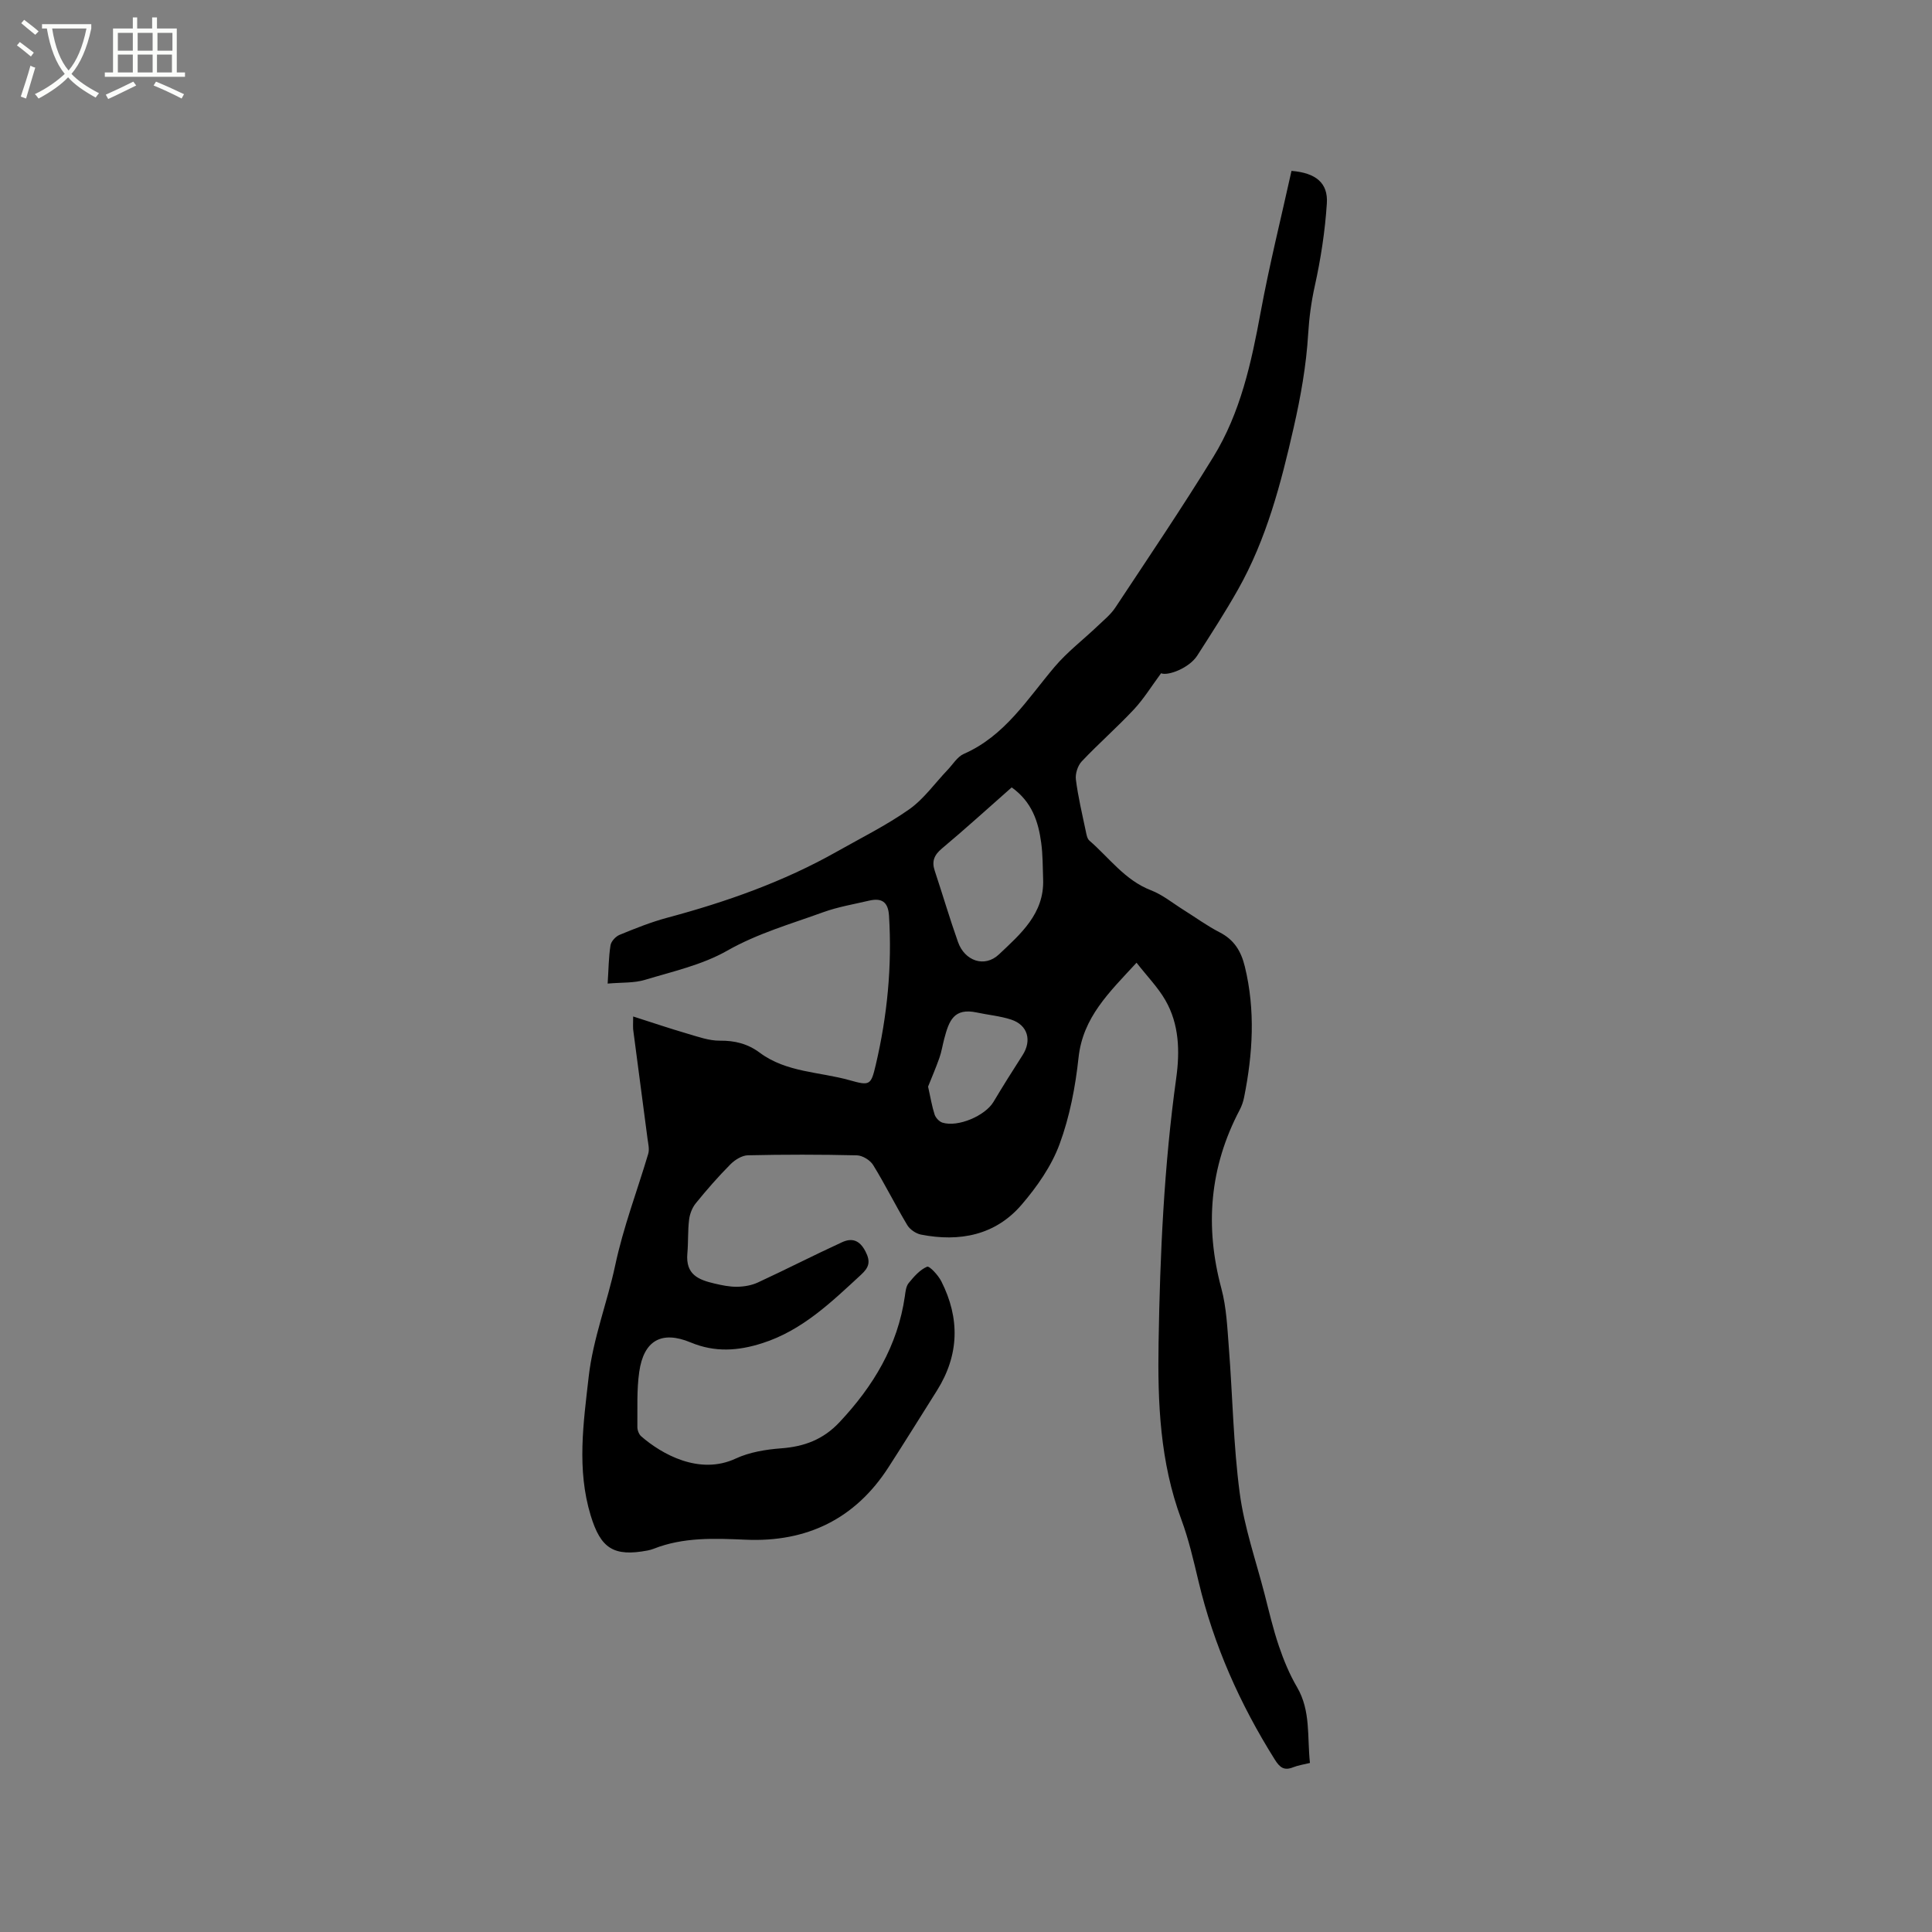 <svg enable-background="new 0 0 400 400" viewBox="0 0 400 400" xmlns="http://www.w3.org/2000/svg"><rect x="0" y="0" width="400" height="400" fill="#808080" stroke="none"/><path d="m6.4 11.7c-1-.8-1.9-1.6-2.9-2.3l.6-.7c.9.7 1.9 1.4 2.9 2.2zm-2.1 8.3c.7-2.1 1.4-4.2 2-6.4.2.1.6.3 1 .4-.7 2.3-1.3 4.4-1.9 6.4zm3-12.8c-1.1-.9-2.1-1.7-2.9-2.4l.6-.7c1 .8 2 1.5 3 2.4zm1.4-1.3v-.9h10.2v.9c-.9 4.2-2.3 7.3-4.1 9.4 1.3 1.4 3.2 2.7 5.7 4-.2.2-.4.5-.7.9-2.5-1.4-4.4-2.7-5.7-4.2-1.4 1.5-3.5 3-6.1 4.4 0 0 0 0-.1-.1-.3-.4-.5-.7-.7-.8 2.7-1.3 4.7-2.8 6.2-4.2-1.8-2.2-3-5.3-3.7-9.4zm9.2 0h-7.1c.6 3.8 1.7 6.7 3.4 8.7 1.7-2 2.9-4.8 3.7-8.7z" fill="#fbfcfa"/><path d="m31.6 3.6h.9v2.3h4.1v9.1h1.7v.9h-16.6v-.9h1.7v-9.1h4.1v-2.3h.9v2.3h3.1v-2.3zm-4 13.3.6.8c-1.9.9-3.8 1.9-5.8 2.8-.2-.3-.3-.6-.5-.9 2-.9 3.9-1.8 5.7-2.7zm-3.2-10.1v3.7h3.1v-3.7zm0 4.5v3.7h3.1v-3.7zm4.1-4.5v3.7h3.1v-3.7zm0 4.5v3.7h3.1v-3.7zm9.1 9.1c-2.1-1.1-4.1-2-5.8-2.7l.5-.8c2.2.9 4.1 1.8 5.8 2.6zm-1.9-13.6h-3.1v3.7h3.1zm-3.2 4.5v3.7h3.1v-3.7z" fill="#fbfcfa"/><path d="m131.09 210.45c3.97 1.27 7.6 2.5 11.27 3.57 2.19.64 4.45 1.46 6.67 1.44 3.12-.03 5.76.63 8.27 2.49 5.51 4.11 12.39 3.94 18.65 5.71 4.14 1.17 4.38 1.01 5.36-3.16 2.39-10.16 3.4-20.46 2.75-30.91-.18-2.91-1.54-3.72-4.13-3.12-3.19.75-6.45 1.29-9.51 2.4-6.72 2.44-13.56 4.37-19.92 7.99-5.15 2.92-11.22 4.27-16.98 6.01-2.26.68-4.77.51-7.71.77.19-2.96.2-5.47.59-7.92.13-.83 1.08-1.85 1.9-2.18 3.22-1.32 6.48-2.63 9.83-3.53 12.21-3.27 24.06-7.44 35.11-13.68 5.04-2.85 10.27-5.44 14.99-8.76 3.05-2.15 5.32-5.41 7.95-8.16 1.1-1.15 2.02-2.73 3.36-3.32 8.52-3.73 13.16-11.36 18.81-18.03 2.63-3.1 5.93-5.62 8.89-8.44 1.28-1.22 2.72-2.38 3.68-3.83 6.84-10.34 13.79-20.62 20.28-31.18 5.63-9.15 7.88-19.52 9.81-30 1.82-9.85 4.25-19.58 6.38-29.23 5.07.41 7.59 2.53 7.32 6.71-.37 5.76-1.26 11.54-2.51 17.18-.73 3.31-1.15 6.5-1.36 9.89-.39 6.5-1.55 13-3 19.37-2.63 11.57-5.62 23.07-11.52 33.52-2.63 4.66-5.55 9.17-8.44 13.68-1.66 2.59-6.07 4.26-7.49 3.66-1.95 2.63-3.56 5.27-5.62 7.48-3.47 3.71-7.32 7.08-10.81 10.77-.83.88-1.36 2.55-1.21 3.75.45 3.56 1.29 7.08 2.03 10.6.15.71.28 1.62.76 2.04 4.12 3.57 7.35 8.2 12.75 10.29 2.4.92 4.49 2.65 6.71 4.04 2.5 1.56 4.89 3.32 7.5 4.66 3.01 1.54 4.45 3.89 5.23 7.1 2.21 9.06 1.65 18.05-.15 27.05-.18.92-.5 1.84-.94 2.67-6.21 11.81-7.22 24.07-3.77 36.92 1.06 3.94 1.23 8.14 1.55 12.24.78 10.04.93 20.16 2.25 30.12.94 7.08 3.35 13.97 5.15 20.93.92 3.59 1.76 7.21 2.95 10.72 1 2.95 2.21 5.88 3.78 8.56 2.86 4.9 2.07 10.25 2.66 15.67-1.29.32-2.44.48-3.49.9-1.87.75-2.77.02-3.78-1.59-7.21-11.48-12.66-23.69-15.8-36.91-1.03-4.32-2.03-8.69-3.57-12.84-4.4-11.86-4.91-24.07-4.7-36.56.3-18.36 1.13-36.64 3.66-54.83.76-5.51.62-11.11-2.26-16.1-1.54-2.67-3.77-4.94-5.96-7.75-5.68 6.16-11.11 11.29-12.01 19.65-.65 6.06-1.83 12.23-3.93 17.92-1.67 4.53-4.65 8.79-7.83 12.5-5.45 6.37-12.86 7.78-20.86 6.22-1.05-.21-2.3-1.06-2.84-1.97-2.45-4.09-4.56-8.37-7.06-12.43-.62-1.01-2.2-1.98-3.36-2.01-7.53-.18-15.06-.18-22.58-.01-1.23.03-2.69.94-3.62 1.88-2.53 2.55-4.9 5.26-7.16 8.05-.75.92-1.25 2.22-1.39 3.4-.29 2.31-.15 4.66-.36 6.98-.39 4.39 2.29 5.46 5.61 6.24 1.54.36 3.14.7 4.71.67 1.45-.02 3-.29 4.31-.9 5.84-2.7 11.56-5.64 17.4-8.32 2.03-.93 3.62-.47 4.85 1.91 1.12 2.17.7 3.33-.92 4.82-6.16 5.68-12.15 11.52-20.44 14.17-5.01 1.6-9.78 1.95-14.83-.15-6.04-2.52-9.72-.39-10.65 6.07-.54 3.74-.35 7.6-.39 11.41-.01.66.31 1.53.79 1.95 4.22 3.68 12.04 8.12 19.57 4.61 2.86-1.33 6.24-1.88 9.43-2.12 4.77-.36 8.68-1.81 12.06-5.41 7-7.46 12.05-15.8 13.53-26.07.13-.94.23-2.04.78-2.72 1.08-1.33 2.32-2.76 3.82-3.4.49-.21 2.31 1.76 2.95 3.02 3.88 7.67 3.72 15.26-.91 22.63-3.33 5.29-6.63 10.6-10.02 15.86-6.92 10.75-16.98 15.56-29.55 15.01-6.49-.28-12.9-.56-19.09 1.88-.39.15-.81.27-1.22.35-7.07 1.34-9.73-.42-11.81-7.26-2.9-9.55-1.5-19.11-.41-28.69.9-7.93 3.85-15.39 5.48-23.04 1.7-7.99 4.56-15.44 6.85-23.14.28-.95-.01-2.1-.15-3.14-.95-7.36-1.95-14.71-2.9-22.06-.16-.83-.07-1.66-.07-3.23zm78.37-47.43c-4.88 4.3-9.57 8.57-14.43 12.64-1.63 1.36-2.16 2.66-1.5 4.63 1.63 4.91 3.09 9.88 4.82 14.76 1.37 3.87 5.47 5.38 8.47 2.55 4.43-4.19 9.4-8.42 9.15-15.51-.09-2.54-.06-5.1-.4-7.6-.59-4.38-1.91-8.47-6.11-11.47zm-17.31 61.95c.52 2.33.8 4.1 1.35 5.78.22.68.96 1.47 1.62 1.68 3.23 1 8.84-1.42 10.56-4.28 1.95-3.26 3.96-6.48 6.02-9.67 1.97-3.04 1.11-6.25-2.34-7.38-2.28-.75-4.74-.96-7.11-1.47-4.77-1.02-5.77 1.69-6.76 5.46-.35 1.31-.55 2.67-1 3.94-.75 2.12-1.64 4.18-2.34 5.94z"/></svg>